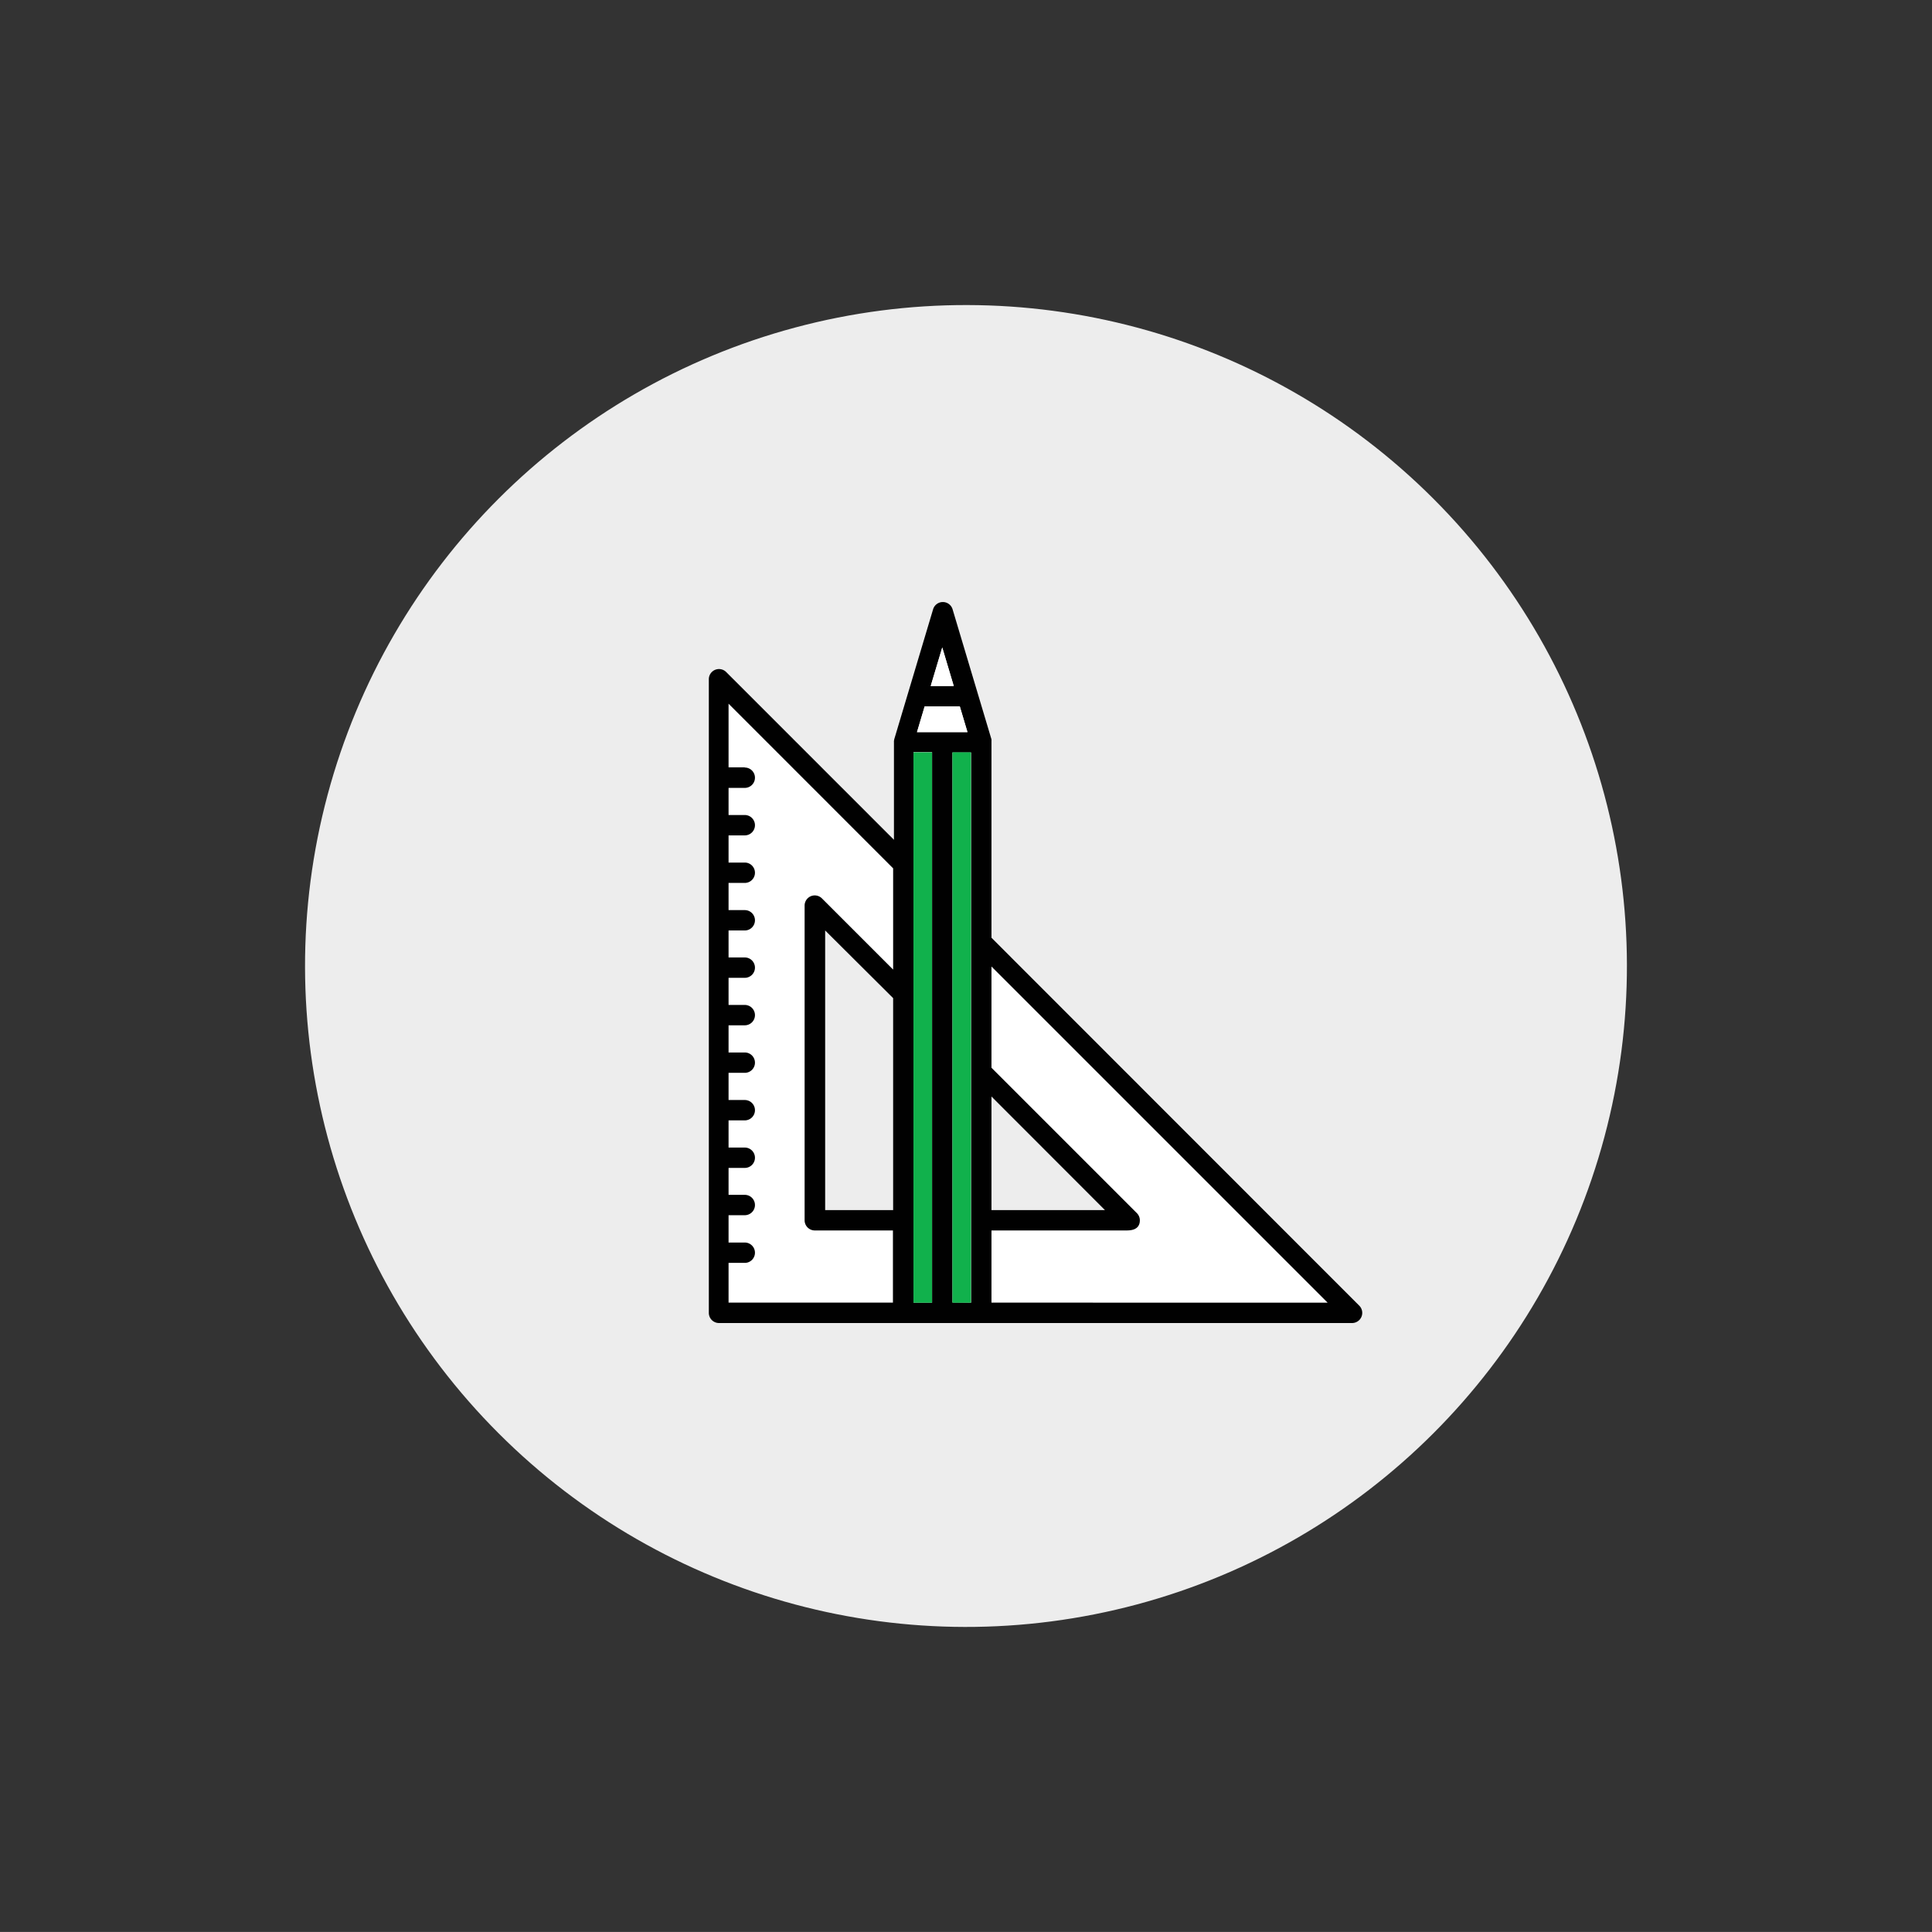 <svg id="f46f6d89-e053-4ed3-a398-11a7cbcb39ef" data-name="Layer 1" xmlns="http://www.w3.org/2000/svg" viewBox="0 0 379.98 379.97"><rect x="0" y="0" width="379.98" height="379.97" fill="#333333" stroke="none"/><defs><style>.a8d788a5-603e-4476-aa34-9a21a4c32378{fill:#ededed;}.eda1ef61-5a2b-4c1f-a4cc-d149dcacbe49{fill:none;}.aee7d964-998d-4e40-bdc4-363aec269376{fill:#fff;}.ffac844f-400d-44fd-b1c8-bdd8a3c565a7{fill:#010101;}.f469a88d-28e8-498d-a92b-08cbb9265849{fill:#11b14c;}</style></defs><circle class="a8d788a5-603e-4476-aa34-9a21a4c32378" cx="189.99" cy="189.99" r="129.99" transform="translate(-78.7 189.99) rotate(-45)"/><path class="eda1ef61-5a2b-4c1f-a4cc-d149dcacbe49" d="M175.66,238V196.35L162.29,183v55Z"/><path class="eda1ef61-5a2b-4c1f-a4cc-d149dcacbe49" d="M195,238h22.35L195,215.66Z"/><path class="aee7d964-998d-4e40-bdc4-363aec269376" d="M146.48,154.92h-3.19v5.34h3.19a2,2,0,1,1,0,4h-3.19v5.35h3.19a2,2,0,1,1,0,4h-3.19V179h3.19a2,2,0,0,1,0,4h-3.19v5.35h3.19a2,2,0,0,1,0,4h-3.19v5.34h3.19a2,2,0,0,1,0,4h-3.19V207h3.19a2,2,0,1,1,0,4h-3.19v5.35h3.19a2,2,0,0,1,0,4h-3.19v5.35h3.19a2,2,0,0,1,0,4h-3.19V235h3.19a2,2,0,0,1,0,4h-3.19v5.35h3.19a2,2,0,1,1,0,4h-3.19v7.82h32.37V242H160.29a2,2,0,0,1-2-2V178.15a2,2,0,0,1,1.23-1.85,2,2,0,0,1,2.18.44l14,14V170.78L143.29,138.4v12.52h3.19a2,2,0,0,1,0,4Z"/><path class="aee7d964-998d-4e40-bdc4-363aec269376" d="M195,210l28.59,28.6a2,2,0,0,1,.59,1.41c0,2-2,2-2.7,2H195v14.2h66.12L195,190.09Z"/><path class="ffac844f-400d-44fd-b1c8-bdd8a3c565a7" d="M267.34,256.8,195,184.43V146s0,0,0-.07,0-.1,0-.16a2.74,2.74,0,0,0,0-.28.64.64,0,0,1,0-.07l-7.65-25.59a2,2,0,0,0-3.83,0l-7.65,25.59a.2.2,0,0,0,0,.07,1.37,1.37,0,0,0-.05.28,1,1,0,0,0,0,.16s0,0,0,.07v19.17l-33-33a2,2,0,0,0-3.41,1.42V258.21a2,2,0,0,0,2,2H265.92a2,2,0,0,0,1.42-3.41ZM146.48,150.92h-3.19V138.4l32.37,32.38V190.7l-14-14a2,2,0,0,0-2.18-.44,2,2,0,0,0-1.23,1.85V240a2,2,0,0,0,2,2h15.37v14.2H143.29v-7.82h3.19a2,2,0,1,0,0-4h-3.19V239h3.19a2,2,0,0,0,0-4h-3.19V229.7h3.19a2,2,0,0,0,0-4h-3.19v-5.35h3.19a2,2,0,0,0,0-4h-3.19V211h3.19a2,2,0,1,0,0-4h-3.19v-5.35h3.19a2,2,0,0,0,0-4h-3.19v-5.34h3.19a2,2,0,0,0,0-4h-3.19V183h3.19a2,2,0,0,0,0-4h-3.19v-5.35h3.19a2,2,0,1,0,0-4h-3.19v-5.35h3.19a2,2,0,1,0,0-4h-3.19v-5.34h3.19a2,2,0,0,0,0-4Zm35.38-12a2.3,2.3,0,0,0,.26,0h6.4l.25,0,1.51,5.07h-9.93Zm5.72-4h-4.53l2.27-7.58Zm-7.92,13h3.66V256.21h-3.66Zm-4,48.39V238H162.29V183Zm11.66,59.86V148H191V256.21ZM195,238V215.66L217.32,238Zm0,18.2V242h26.48c.74,0,2.7,0,2.7-2a2,2,0,0,0-.59-1.41L195,210V190.09l66.12,66.12Z"/><rect class="f469a88d-28e8-498d-a92b-08cbb9265849" x="187.32" y="147.96" width="3.65" height="108.26"/><rect class="f469a88d-28e8-498d-a92b-08cbb9265849" x="179.66" y="147.96" width="3.65" height="108.26"/><path class="aee7d964-998d-4e40-bdc4-363aec269376" d="M190.28,144l-1.51-5.07-.25,0h-6.4a2.3,2.3,0,0,1-.26,0L180.35,144Z"/><polygon class="aee7d964-998d-4e40-bdc4-363aec269376" points="187.58 134.92 185.32 127.34 183.05 134.92 187.58 134.92"/></svg>